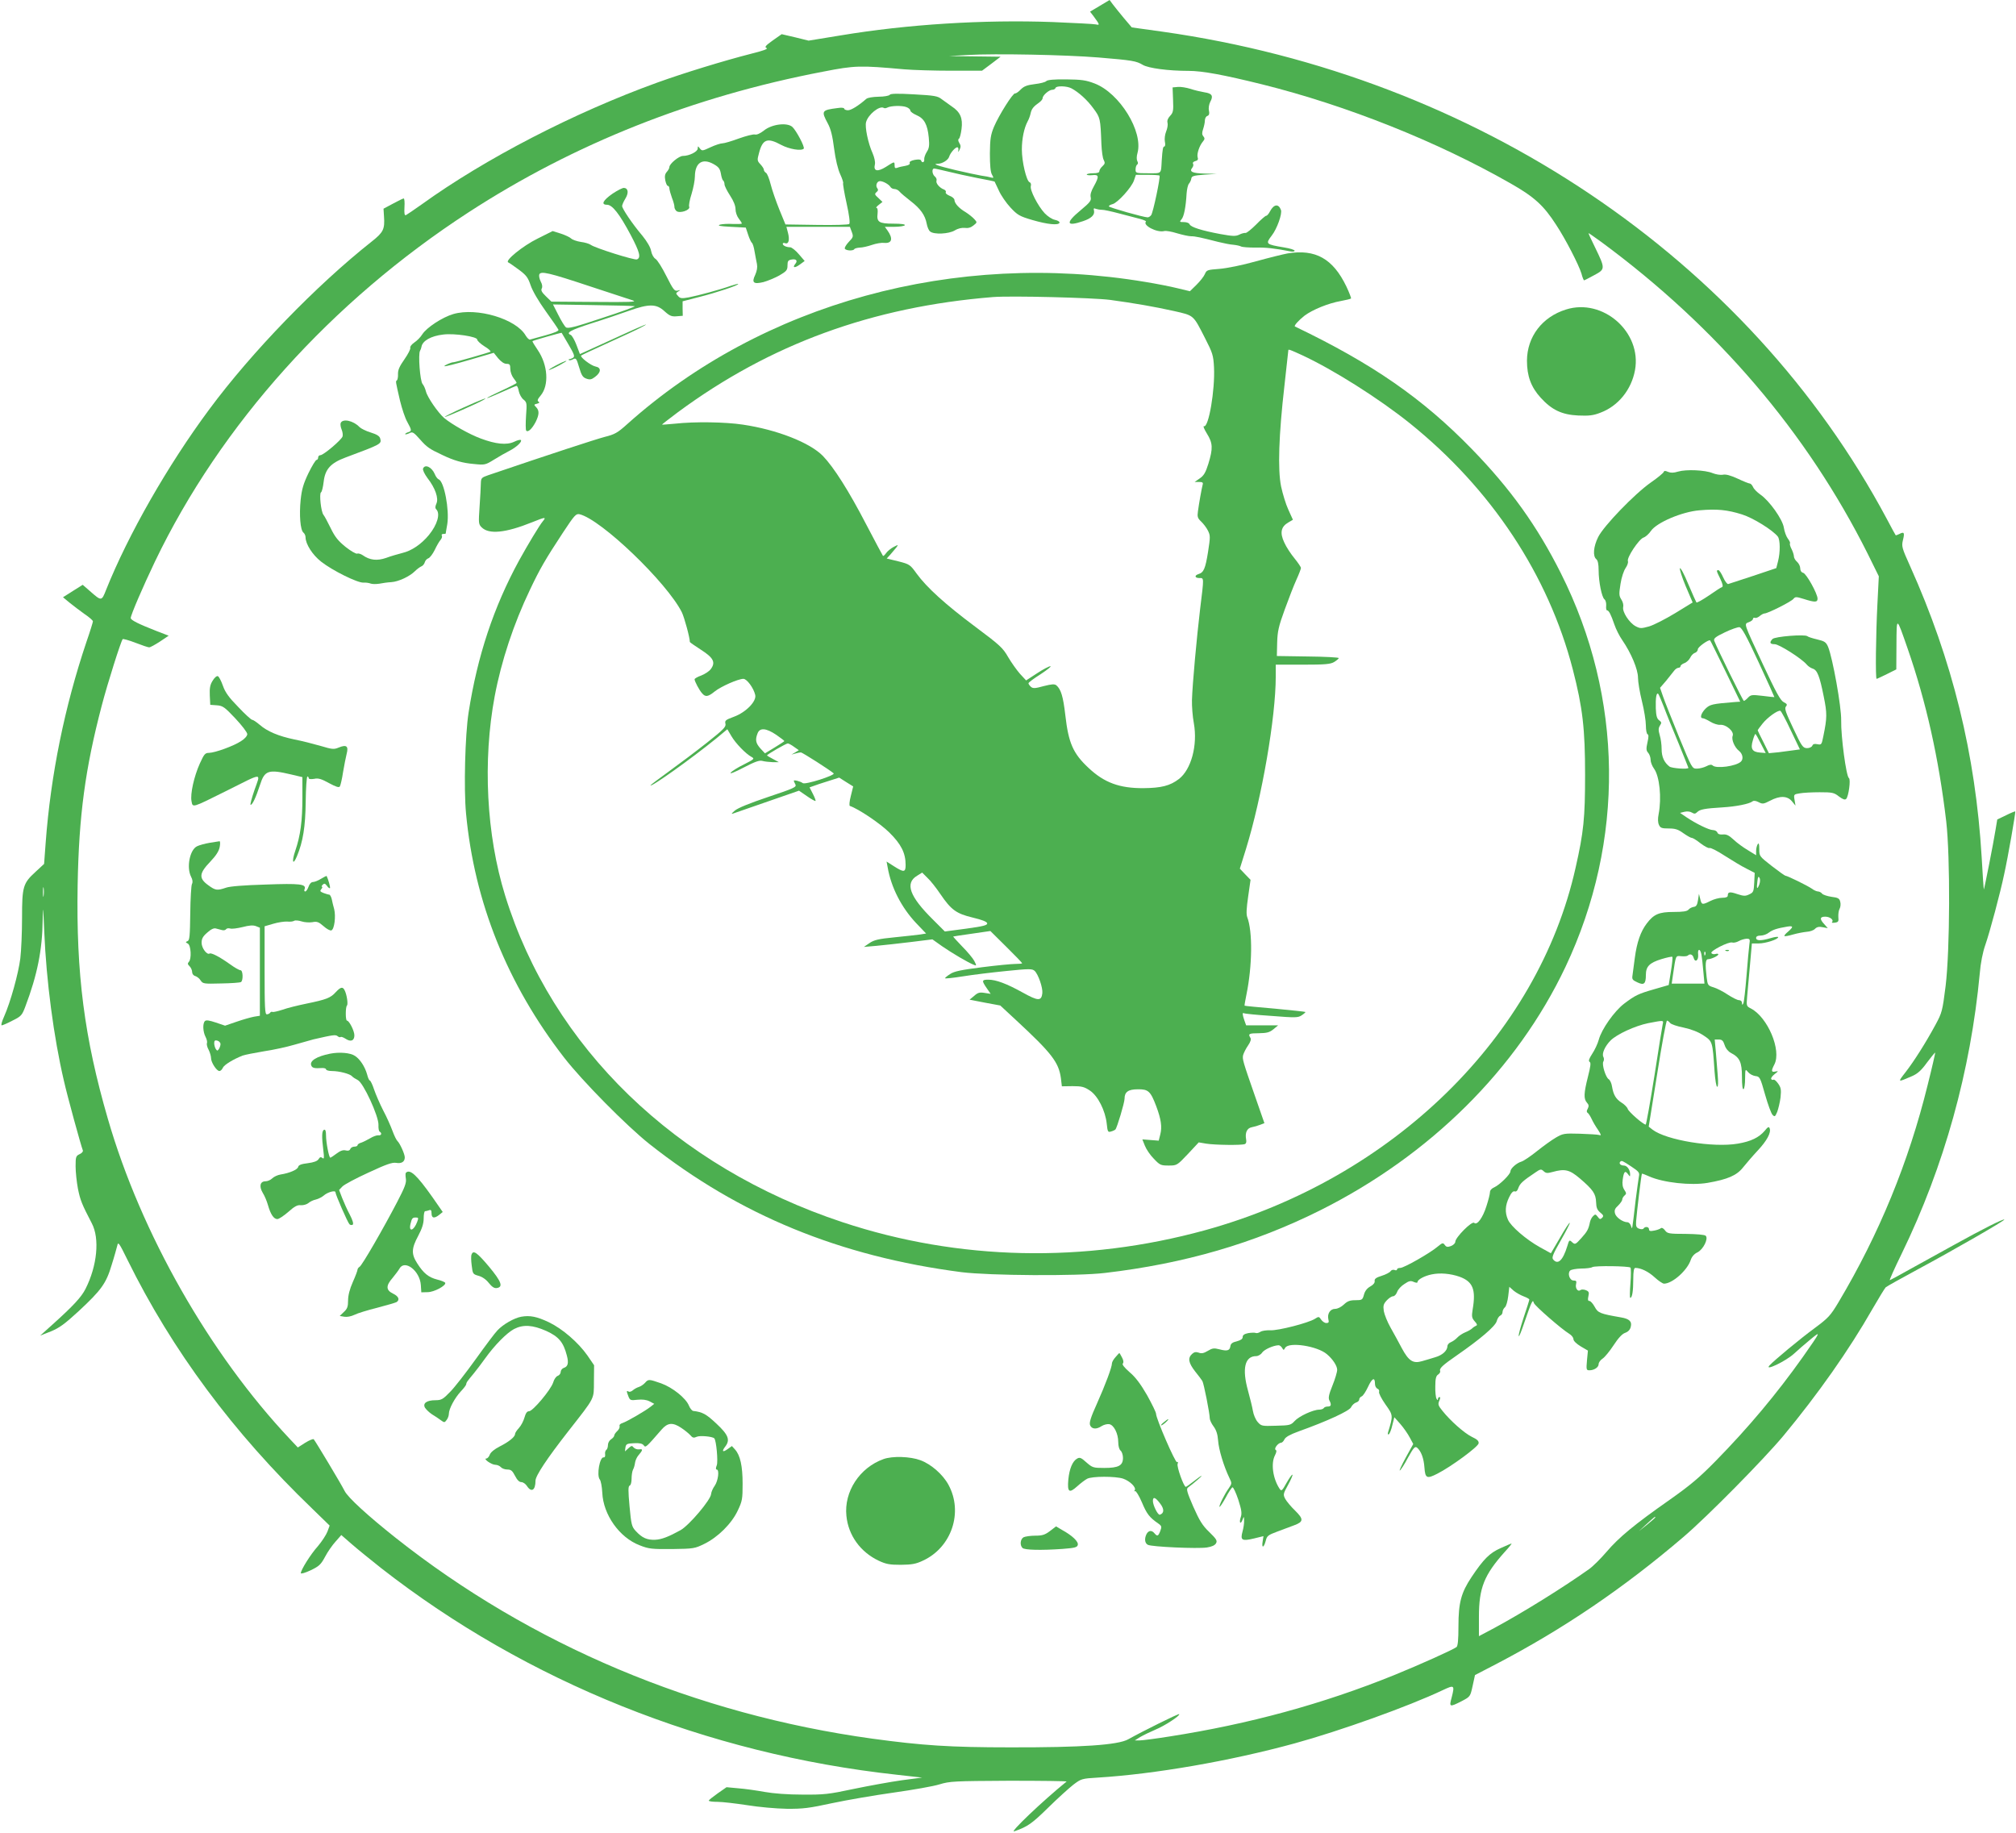 <?xml version="1.0" standalone="no"?>
<!DOCTYPE svg PUBLIC "-//W3C//DTD SVG 20010904//EN"
 "http://www.w3.org/TR/2001/REC-SVG-20010904/DTD/svg10.dtd">
<svg version="1.0" xmlns="http://www.w3.org/2000/svg"
 width="1280pt" height="1164pt" viewBox="0 0 1280 1164"
 preserveAspectRatio="xMidYMid meet">
<g transform="translate(0,1164) scale(0.1,-0.1)"
fill="#4caf50" stroke="none">
<path d="M6983 11603 l-62 -37 23 -30 c39 -53 40 -57 14 -51 -12 3 -135 9
-273 15 -441 16 -922 -14 -1349 -85 l-202 -33 -85 21 -86 20 -57 -40 c-46 -33
-53 -42 -39 -48 12 -5 -20 -17 -97 -36 -176 -45 -430 -123 -596 -183 -529
-191 -1095 -484 -1497 -774 -49 -35 -94 -65 -100 -68 -9 -3 -11 12 -9 51 2 30
0 55 -5 55 -4 0 -35 -15 -68 -33 l-60 -32 3 -48 c6 -82 -4 -102 -76 -159 -353
-279 -764 -703 -1034 -1068 -262 -353 -514 -794 -654 -1144 -29 -74 -29 -74
-104 -8 l-45 39 -62 -39 -63 -40 41 -34 c23 -19 66 -51 95 -72 30 -20 54 -41
54 -47 0 -5 -18 -64 -41 -130 -139 -413 -227 -845 -259 -1275 l-10 -135 -54
-50 c-80 -73 -86 -94 -86 -292 0 -92 -5 -208 -11 -258 -12 -95 -62 -277 -103
-369 -14 -31 -21 -56 -15 -56 5 0 36 13 68 30 55 27 61 34 81 87 77 203 109
363 111 553 2 99 3 88 10 -76 13 -312 60 -670 125 -947 22 -98 107 -407 120
-441 3 -7 -7 -18 -21 -24 -23 -11 -25 -17 -25 -77 0 -36 7 -101 15 -143 15
-73 24 -96 88 -219 51 -97 34 -270 -40 -416 -26 -52 -78 -108 -208 -225 l-80
-72 68 27 c54 22 89 48 176 128 144 134 175 176 210 294 17 53 32 109 36 124
5 25 12 15 65 -93 282 -572 671 -1097 1174 -1580 l109 -106 -14 -38 c-8 -21
-35 -62 -60 -92 -47 -52 -109 -152 -109 -172 0 -6 28 2 62 18 54 26 65 36 92
86 16 31 46 74 67 97 l36 41 69 -60 c38 -33 121 -100 184 -150 925 -722 2066
-1180 3275 -1312 l160 -18 -130 -17 c-71 -10 -209 -35 -305 -55 -159 -34 -189
-37 -325 -36 -94 0 -184 7 -240 17 -50 9 -125 20 -167 23 l-75 7 -56 -39 c-31
-22 -56 -42 -57 -46 0 -5 25 -8 56 -8 30 0 115 -10 187 -21 74 -12 185 -22
252 -23 104 -1 142 4 290 36 94 20 269 50 390 67 121 17 252 40 290 52 66 20
91 21 442 23 205 0 369 -2 365 -5 -153 -124 -368 -329 -332 -316 84 29 112 49
214 149 61 60 134 126 161 147 49 37 53 39 155 45 360 22 840 105 1249 217
288 79 724 235 941 338 74 35 77 33 57 -46 -17 -62 -14 -63 63 -24 55 29 55
29 70 97 l15 69 135 70 c427 223 810 483 1190 808 152 130 508 491 634 642
218 263 415 542 565 805 40 69 77 130 84 137 7 6 98 57 202 113 227 122 557
312 551 317 -6 6 -139 -61 -316 -159 -85 -47 -211 -117 -279 -154 -67 -38
-127 -70 -132 -72 -5 -2 29 74 76 170 269 553 437 1159 495 1778 5 64 19 135
35 180 29 83 96 334 120 450 24 108 74 394 70 398 -1 2 -28 -9 -58 -24 l-56
-27 -11 -66 c-13 -83 -71 -375 -74 -378 -1 -2 -8 91 -14 205 -39 654 -186
1251 -455 1849 -52 115 -54 125 -45 163 12 48 8 56 -22 40 -12 -6 -23 -10 -24
-8 -2 2 -27 48 -56 103 -883 1654 -2605 2812 -4600 3094 l-194 27 -51 60 c-27
33 -59 72 -70 87 l-20 27 -62 -37z m-8 -328 c216 -18 239 -22 281 -47 36 -21
161 -38 291 -38 87 0 222 -25 468 -86 537 -134 1109 -362 1575 -628 150 -85
211 -140 290 -263 59 -89 144 -254 161 -310 6 -24 14 -43 17 -43 2 0 31 15 64
33 71 38 71 41 5 177 -25 50 -43 90 -41 90 2 0 39 -26 82 -57 735 -542 1305
-1209 1691 -1980 l70 -142 -9 -178 c-10 -194 -13 -473 -5 -473 3 0 32 14 65
30 l60 30 1 158 c1 180 -1 181 70 -23 119 -342 199 -702 246 -1100 26 -227 24
-817 -4 -1046 -20 -159 -23 -169 -64 -245 -64 -118 -136 -231 -190 -301 -52
-67 -53 -66 42 -25 34 15 58 36 94 86 27 36 50 64 52 63 1 -2 -20 -95 -48
-206 -121 -491 -308 -946 -566 -1379 -50 -84 -65 -100 -147 -161 -101 -74
-260 -207 -291 -240 -36 -40 104 27 155 74 25 23 72 64 105 91 69 57 67 53
-48 -111 -166 -234 -346 -449 -554 -661 -103 -105 -161 -154 -293 -247 -220
-154 -322 -238 -400 -330 -36 -42 -85 -91 -110 -109 -165 -117 -415 -273 -602
-374 l-98 -52 0 123 c0 183 33 266 165 413 26 28 45 52 42 52 -3 0 -34 -13
-69 -29 -70 -31 -108 -69 -185 -184 -66 -99 -83 -163 -83 -312 0 -86 -4 -125
-12 -132 -22 -17 -233 -112 -398 -179 -450 -182 -918 -310 -1425 -389 -88 -14
-173 -25 -190 -25 l-30 0 35 22 c19 11 62 32 95 46 59 24 160 90 152 99 -5 4
-231 -108 -324 -160 -64 -36 -295 -52 -748 -51 -384 0 -560 12 -875 55 -1124
155 -2169 595 -3030 1277 -175 139 -301 254 -322 296 -23 46 -186 317 -196
328 -4 4 -28 -6 -54 -22 l-47 -30 -50 53 c-510 541 -946 1307 -1156 2033 -150
516 -202 922 -192 1486 8 441 48 738 153 1138 37 142 122 410 133 422 3 3 40
-7 81 -23 41 -16 80 -29 87 -29 8 0 38 17 69 37 l55 37 -73 28 c-118 46 -168
71 -168 84 0 19 77 198 154 359 418 870 1120 1651 1991 2217 671 436 1424 735
2251 893 204 40 234 40 514 15 58 -5 193 -9 300 -9 l195 0 59 44 59 45 -164 2
-164 2 120 7 c175 10 622 1 830 -16z m-6698 -5322 c-2 -16 -4 -5 -4 22 0 28 2
40 4 28 2 -13 2 -35 0 -50z m10233 -3947 c0 -2 -24 -23 -52 -46 l-53 -42 50
46 c49 45 55 50 55 42z"/>
<path d="M6643 11125 c-6 -7 -39 -15 -73 -19 -48 -6 -68 -13 -89 -34 -14 -15
-30 -26 -36 -25 -14 3 -103 -139 -134 -212 -21 -51 -25 -76 -26 -170 0 -74 4
-118 13 -133 12 -22 12 -23 -5 -19 -10 3 -38 9 -63 12 -25 4 -98 20 -163 35
-113 27 -150 40 -114 40 29 0 66 23 73 44 8 27 44 67 55 60 4 -2 6 -12 3 -22
-2 -9 1 -7 8 6 9 19 9 28 -1 44 -8 13 -9 23 -3 27 6 3 13 31 17 62 9 69 -8
108 -63 144 -20 14 -49 35 -64 46 -24 19 -45 23 -175 30 -105 6 -149 5 -154
-3 -4 -6 -36 -12 -70 -12 -38 -1 -70 -6 -79 -14 -49 -43 -96 -72 -116 -72 -13
0 -24 5 -24 10 0 6 -17 8 -42 4 -102 -13 -105 -18 -62 -98 19 -35 30 -80 40
-160 9 -69 24 -131 39 -163 13 -28 21 -54 18 -56 -2 -3 7 -60 22 -127 17 -76
23 -126 17 -132 -5 -5 -93 -8 -207 -6 l-198 3 -39 95 c-21 52 -46 124 -55 160
-9 36 -22 69 -30 73 -7 4 -13 13 -13 19 0 7 -10 22 -22 35 -21 22 -21 27 -9
71 23 89 53 100 141 52 51 -27 127 -40 143 -24 9 9 -47 115 -72 138 -33 30
-131 18 -181 -23 -23 -18 -45 -28 -56 -25 -11 3 -57 -9 -102 -25 -46 -17 -93
-31 -105 -31 -12 0 -46 -11 -76 -25 -51 -24 -54 -24 -67 -8 -13 17 -13 17 -14
0 0 -20 -54 -47 -94 -47 -25 0 -86 -50 -86 -71 0 -7 -7 -20 -16 -30 -12 -13
-15 -28 -10 -54 4 -19 11 -35 16 -35 6 0 10 -8 10 -17 1 -10 8 -36 16 -58 9
-22 16 -48 16 -57 -1 -9 6 -22 13 -28 21 -17 89 6 81 27 -4 8 3 45 15 82 11
36 21 86 21 111 1 87 48 118 119 78 32 -18 40 -29 46 -60 3 -21 10 -41 14 -44
5 -3 9 -14 9 -24 0 -10 16 -42 35 -71 23 -35 35 -66 35 -87 0 -19 9 -45 20
-59 11 -14 20 -28 20 -32 0 -3 -25 -4 -55 -3 -31 2 -68 0 -83 -4 -20 -7 -3
-10 68 -14 l95 -5 15 -45 c8 -25 19 -48 24 -52 5 -3 13 -28 17 -55 5 -26 11
-62 15 -79 4 -21 0 -44 -11 -69 -24 -50 -11 -61 52 -46 26 7 72 26 101 42 46
27 52 34 52 64 0 27 4 33 25 37 30 6 42 -7 24 -28 -20 -25 -2 -27 30 -3 l30
22 -37 43 c-20 24 -45 43 -54 44 -25 0 -48 11 -48 22 0 6 7 7 15 4 22 -8 30
20 18 66 l-10 38 201 0 202 0 12 -32 c11 -30 10 -34 -19 -64 -17 -18 -28 -37
-25 -43 8 -13 53 -15 60 -3 3 5 19 9 35 10 16 0 51 8 77 17 26 9 61 15 77 13
51 -5 59 27 21 80 l-16 22 60 0 c34 0 64 5 67 10 4 6 -23 10 -73 10 -91 0
-107 10 -100 65 2 20 0 35 -7 35 -5 0 1 9 14 19 l24 19 -26 25 c-24 21 -25 26
-12 37 11 9 12 16 5 25 -13 16 -2 45 17 45 20 0 56 -20 66 -36 4 -8 16 -14 26
-14 10 0 25 -7 32 -16 7 -9 39 -36 70 -60 64 -49 93 -91 103 -145 4 -21 13
-43 22 -49 24 -20 117 -16 156 7 21 13 45 18 64 16 20 -3 38 2 54 15 25 20 25
20 6 41 -11 12 -36 32 -55 44 -43 25 -70 56 -71 77 0 9 -14 21 -31 27 -17 7
-28 17 -24 23 3 5 -2 13 -12 17 -27 10 -53 40 -47 56 3 8 -2 20 -11 27 -17 14
-20 50 -4 50 6 0 45 -9 87 -19 43 -11 126 -29 186 -41 61 -11 111 -22 111 -23
1 -1 13 -27 27 -57 13 -30 47 -79 74 -108 44 -47 57 -55 139 -79 96 -28 166
-35 172 -17 2 6 -10 14 -28 18 -18 3 -47 22 -66 42 -43 46 -96 149 -88 173 3
11 0 21 -8 24 -20 8 -49 130 -49 208 0 68 14 136 37 179 8 14 16 37 19 52 6
27 18 42 55 68 11 8 21 20 21 27 0 18 41 53 61 53 10 0 19 5 21 12 5 14 71 13
101 -3 45 -24 100 -73 139 -127 44 -59 45 -64 51 -227 2 -44 8 -90 15 -101 9
-18 8 -24 -8 -39 -11 -10 -20 -24 -20 -32 0 -9 -13 -13 -40 -13 -22 0 -40 -4
-40 -8 0 -4 16 -6 35 -4 43 5 45 -8 10 -71 -17 -30 -24 -53 -20 -69 5 -21 -4
-33 -64 -83 -98 -81 -92 -106 16 -69 53 18 75 40 69 67 -4 14 -1 17 12 11 9
-3 26 -6 37 -6 11 1 61 -10 110 -23 50 -13 110 -29 134 -35 23 -6 40 -14 37
-17 -23 -23 70 -72 116 -60 10 3 46 -3 81 -14 34 -10 74 -19 89 -19 28 0 59
-7 173 -36 33 -8 76 -17 96 -18 20 -2 42 -7 49 -11 7 -4 47 -7 89 -7 67 2 126
-5 224 -24 15 -3 27 -1 27 4 0 6 -30 15 -67 21 -118 20 -119 22 -78 76 33 42
67 138 58 162 -15 41 -45 37 -69 -8 -8 -16 -19 -29 -25 -29 -5 0 -34 -25 -64
-56 -30 -30 -60 -54 -67 -53 -7 1 -25 -3 -40 -11 -23 -11 -42 -10 -120 4 -118
22 -188 44 -195 62 -3 8 -19 14 -36 14 -28 0 -29 1 -15 18 15 17 27 76 32 164
2 26 8 54 15 62 7 8 14 23 15 33 2 15 16 19 82 24 l79 5 -77 2 c-78 2 -99 12
-78 37 6 8 9 19 5 25 -4 7 2 14 14 17 16 4 20 11 15 25 -6 21 11 73 34 100 12
14 12 21 2 33 -9 11 -9 22 -1 46 6 18 11 42 11 54 0 13 7 26 16 29 11 4 14 14
10 33 -4 16 0 40 8 56 21 38 12 54 -37 61 -23 4 -63 13 -89 22 -26 8 -62 14
-80 12 l-33 -3 3 -79 c3 -69 1 -81 -19 -102 -14 -15 -20 -30 -16 -44 3 -12 -1
-36 -9 -55 -8 -20 -11 -47 -8 -64 4 -17 2 -31 -3 -31 -9 0 -12 -15 -17 -90 -5
-87 2 -80 -86 -80 -78 0 -80 1 -80 24 0 14 5 28 10 31 6 4 7 12 1 22 -5 10 -5
30 1 51 38 136 -113 381 -272 442 -55 21 -83 25 -180 26 -79 1 -119 -3 -127
-11z m-888 -165 c14 -5 25 -15 25 -22 0 -7 18 -20 39 -29 49 -21 70 -59 78
-143 5 -51 2 -68 -13 -91 -10 -16 -17 -37 -16 -47 3 -19 -14 -25 -20 -7 -2 7
-17 8 -40 4 -24 -5 -35 -11 -32 -20 3 -8 -7 -14 -28 -18 -18 -3 -41 -8 -50
-12 -14 -5 -18 -2 -18 14 0 27 0 27 -56 -9 -53 -33 -80 -27 -69 17 3 14 -3 43
-15 71 -28 61 -50 167 -41 197 13 48 85 106 112 90 5 -4 15 -2 23 2 22 12 93
14 121 3z m1607 -435 c7 -8 -41 -236 -53 -251 -6 -8 -16 -14 -22 -14 -25 0
-247 63 -247 70 0 4 11 11 24 14 32 8 122 107 136 151 l12 35 72 0 c40 0 75
-2 78 -5z"/>
<path d="M3890 10411 c-62 -43 -76 -71 -36 -71 34 0 79 -58 150 -191 58 -110
67 -145 40 -156 -17 -6 -268 73 -294 93 -8 6 -36 15 -62 18 -26 4 -54 14 -62
22 -8 8 -38 22 -66 31 l-51 16 -94 -47 c-96 -47 -212 -142 -188 -152 7 -3 37
-24 67 -46 47 -35 58 -49 75 -99 12 -36 50 -101 96 -165 42 -58 78 -111 81
-118 3 -7 -28 -20 -83 -35 -49 -13 -92 -25 -98 -27 -5 -2 -17 9 -27 25 -60
106 -310 181 -460 137 -69 -20 -170 -86 -197 -129 -11 -18 -34 -41 -51 -52
-16 -11 -28 -26 -25 -33 3 -7 -14 -40 -37 -73 -31 -44 -42 -68 -41 -94 1 -19
-3 -37 -7 -40 -9 -6 -9 -4 20 -130 12 -49 32 -110 46 -134 29 -53 30 -58 3
-66 -11 -4 -18 -9 -16 -12 3 -2 15 1 27 7 19 10 26 6 66 -39 45 -51 60 -61
143 -100 73 -35 128 -51 201 -57 68 -7 72 -6 127 28 32 20 76 45 98 56 43 22
82 58 72 68 -3 4 -23 -1 -43 -11 -47 -22 -116 -15 -212 21 -73 27 -182 89
-232 130 -39 34 -107 132 -116 170 -4 16 -13 37 -21 46 -16 18 -29 190 -16
211 4 7 8 18 9 25 6 38 60 69 138 78 71 9 216 -13 216 -32 0 -8 21 -27 46 -43
26 -15 42 -31 38 -34 -11 -6 -223 -67 -235 -67 -15 0 -62 -21 -57 -25 3 -3 74
15 159 40 l154 45 28 -35 c19 -22 38 -35 53 -35 20 0 24 -5 24 -32 0 -18 9
-44 20 -58 11 -14 20 -28 20 -31 0 -3 -43 -25 -95 -49 -52 -24 -94 -45 -92
-47 2 -2 43 15 92 37 48 22 91 40 95 40 4 0 11 -15 14 -34 4 -19 17 -43 30
-53 21 -17 22 -23 16 -103 -3 -47 -3 -89 1 -94 11 -13 37 11 60 55 23 47 24
72 3 94 -15 15 -15 17 6 22 15 4 18 8 9 13 -9 6 -6 16 14 39 54 65 46 194 -19
289 -20 29 -35 54 -33 56 5 5 183 55 185 53 0 -1 20 -35 44 -75 35 -60 41 -75
29 -83 -8 -5 -18 -9 -23 -9 -5 0 -7 -3 -4 -6 4 -3 15 -1 26 5 19 10 22 6 39
-51 15 -51 23 -64 46 -72 22 -8 33 -6 55 11 39 29 41 59 3 66 -30 6 -101 61
-91 70 3 3 81 39 173 81 93 42 185 85 205 96 75 39 21 18 -129 -51 -85 -39
-177 -81 -206 -94 l-51 -23 -22 58 c-12 32 -29 61 -37 64 -32 13 -1 30 132 73
77 24 183 60 236 79 130 46 176 46 228 -2 33 -30 46 -35 78 -32 l38 3 -1 46 0
46 104 27 c108 27 255 76 249 83 -2 2 -24 -4 -48 -12 -67 -24 -208 -62 -266
-73 -45 -8 -55 -7 -68 9 -15 16 -15 18 2 29 16 10 16 10 -4 5 -20 -5 -28 5
-72 92 -27 54 -58 104 -70 110 -11 7 -23 28 -27 50 -4 23 -26 60 -55 96 -63
74 -129 172 -129 189 0 7 9 28 20 46 23 37 19 67 -8 69 -9 1 -42 -16 -72 -36z
m-141 -590 c130 -43 252 -83 271 -89 27 -9 -26 -11 -242 -9 l-277 2 -35 34
c-26 25 -33 38 -26 50 5 10 3 26 -7 44 -8 16 -12 36 -9 44 9 24 60 12 325 -76z
m281 -125 c8 -1 -83 -35 -204 -74 -176 -59 -221 -70 -233 -60 -8 6 -30 42 -48
78 l-34 67 252 -4 c139 -2 259 -5 267 -7z"/>
<path d="M8175 10031 c-27 -5 -117 -27 -200 -50 -89 -25 -184 -44 -232 -48
-77 -6 -82 -7 -93 -33 -6 -15 -30 -45 -53 -68 l-42 -41 -79 19 c-44 11 -136
29 -204 40 -1208 202 -2433 -135 -3291 -904 -60 -54 -78 -64 -142 -80 -60 -16
-339 -107 -739 -243 -43 -15 -46 -18 -47 -52 0 -20 -4 -86 -8 -147 -7 -105 -7
-112 13 -132 46 -46 151 -36 320 32 84 34 92 35 69 7 -22 -26 -94 -146 -151
-249 -162 -297 -265 -607 -321 -967 -22 -142 -31 -482 -16 -640 53 -564 262
-1084 623 -1550 114 -147 395 -432 541 -548 570 -451 1210 -714 1982 -814 175
-22 736 -26 910 -5 505 59 948 188 1368 398 698 350 1248 895 1556 1544 379
801 369 1710 -29 2501 -150 299 -320 536 -565 788 -313 322 -631 542 -1123
778 -9 4 25 41 61 69 51 38 151 79 231 93 33 6 61 13 64 16 2 2 -11 37 -30 77
-85 176 -196 238 -373 209z m-1127 -295 c154 -21 276 -42 407 -71 127 -29 120
-23 196 -172 48 -94 53 -108 57 -186 7 -142 -34 -384 -64 -373 -7 3 1 -18 19
-47 38 -61 39 -94 9 -192 -17 -55 -29 -75 -54 -92 l-33 -23 28 0 c22 0 27 -4
23 -17 -6 -23 -23 -116 -30 -169 -5 -35 -2 -44 20 -65 14 -13 34 -39 43 -57
16 -32 16 -40 1 -137 -17 -105 -27 -130 -61 -140 -27 -9 -23 -25 6 -25 30 0
30 8 5 -195 -22 -184 -49 -478 -52 -580 -1 -38 4 -105 12 -147 25 -140 -17
-294 -95 -354 -56 -43 -112 -57 -225 -58 -152 -1 -249 35 -348 128 -99 92
-128 159 -148 335 -14 121 -28 165 -57 190 -12 9 -29 8 -80 -5 -54 -15 -68
-16 -81 -5 -9 8 -16 18 -16 23 0 5 35 31 78 58 42 28 70 50 61 50 -9 0 -47
-20 -85 -45 l-69 -45 -39 42 c-21 24 -55 72 -75 106 -33 58 -52 76 -209 193
-190 142 -307 248 -372 337 -41 57 -45 60 -116 78 l-74 18 23 25 c13 15 30 35
38 45 14 19 13 19 -18 3 -17 -9 -39 -27 -47 -39 -9 -12 -17 -20 -20 -17 -2 2
-50 92 -106 199 -112 216 -206 363 -275 435 -83 85 -292 167 -508 199 -113 17
-305 20 -432 6 -44 -4 -81 -7 -82 -6 -1 1 44 36 100 78 586 433 1234 670 2002
732 114 9 634 -4 743 -18z m1217 -350 c199 -92 490 -276 687 -434 517 -416
879 -963 1034 -1562 63 -244 78 -378 78 -670 0 -273 -9 -363 -60 -588 -239
-1072 -1161 -1974 -2354 -2303 -764 -210 -1564 -193 -2300 51 -1060 351 -1845
1110 -2143 2075 -119 384 -143 854 -66 1265 42 223 120 459 224 676 63 133 98
193 209 362 74 112 83 122 106 117 137 -33 553 -432 649 -622 16 -33 51 -161
51 -189 0 -2 31 -24 70 -49 80 -51 95 -80 63 -123 -10 -14 -38 -32 -61 -41
-23 -8 -42 -19 -42 -24 0 -12 30 -70 48 -89 21 -25 38 -22 80 12 40 32 149 80
182 80 22 0 65 -58 75 -102 10 -40 -59 -111 -136 -139 -52 -19 -58 -24 -53
-44 5 -19 -12 -37 -117 -120 -67 -53 -176 -135 -241 -182 -65 -47 -118 -87
-118 -89 0 -16 258 168 417 297 l71 59 26 -44 c27 -46 91 -112 128 -132 20
-11 17 -14 -48 -47 -39 -19 -77 -43 -85 -53 -8 -10 28 4 81 32 73 38 101 48
120 43 14 -4 43 -7 65 -8 l40 0 -37 20 c-21 11 -38 21 -38 23 0 6 121 76 132
76 5 0 24 -10 40 -22 l30 -21 -23 -14 -24 -14 25 7 c14 4 30 7 35 7 9 0 186
-113 208 -133 13 -12 -181 -74 -196 -62 -14 11 -57 22 -57 15 0 -2 4 -13 10
-23 9 -17 -6 -24 -173 -80 -116 -39 -193 -70 -212 -87 -21 -18 -24 -23 -10
-18 11 4 110 38 219 76 l199 69 51 -35 c27 -19 52 -33 54 -30 2 2 -5 22 -17
45 l-21 41 23 8 c12 5 54 19 93 31 l72 23 44 -28 45 -28 -15 -61 c-9 -34 -11
-61 -6 -63 54 -18 191 -110 250 -168 76 -75 104 -131 104 -207 0 -47 -11 -48
-74 -8 l-47 30 7 -37 c22 -127 87 -254 180 -353 l64 -67 -37 -6 c-21 -3 -94
-11 -163 -18 -103 -10 -131 -17 -160 -37 l-35 -24 81 7 c44 4 142 15 217 24
l137 17 62 -44 c64 -44 167 -105 202 -118 17 -7 17 -5 2 25 -9 17 -44 59 -77
92 -33 34 -58 62 -57 63 2 1 55 9 119 18 l117 17 101 -100 c56 -55 101 -102
101 -105 0 -2 -19 -4 -42 -4 -24 0 -119 -9 -213 -21 -133 -17 -177 -26 -202
-43 -18 -11 -33 -24 -33 -27 0 -3 51 2 113 12 61 10 185 25 275 34 148 15 165
15 181 1 23 -21 53 -108 49 -142 -6 -51 -27 -50 -124 4 -103 57 -170 82 -219
82 -42 0 -43 -6 -10 -54 l25 -36 -39 6 c-31 5 -43 2 -66 -19 l-29 -24 98 -19
97 -18 97 -90 c230 -213 274 -270 288 -372 l6 -51 68 1 c58 0 74 -4 110 -28
51 -34 98 -127 107 -211 5 -51 8 -55 27 -49 12 3 24 9 28 13 10 10 58 170 58
195 0 43 23 60 84 60 67 1 81 -12 117 -107 31 -82 38 -132 26 -179 l-10 -40
-52 4 -52 4 16 -40 c9 -23 34 -60 57 -83 38 -40 44 -43 93 -43 53 0 54 0 123
73 l69 74 47 -8 c55 -9 224 -11 245 -3 9 3 12 14 9 29 -8 43 5 72 35 78 16 3
40 10 55 16 l26 10 -55 158 c-83 238 -86 248 -80 275 4 13 17 40 31 60 16 23
21 40 15 49 -16 25 -9 29 54 29 51 1 67 5 92 25 l30 25 -102 0 -101 0 -11 31
c-13 37 -14 52 -3 46 4 -3 82 -11 174 -17 154 -12 169 -12 193 4 15 10 25 19
23 21 -2 2 -89 11 -193 21 -105 9 -191 17 -193 19 -1 1 4 33 12 71 37 180 40
400 5 491 -7 19 -5 56 6 132 l15 105 -34 35 -34 36 39 125 c101 327 189 835
189 1095 l0 75 171 0 c144 0 176 3 200 17 16 10 29 21 29 25 0 4 -88 9 -197
10 l-196 3 2 85 c2 71 9 103 48 210 25 69 58 154 74 189 16 35 29 69 29 75 0
6 -19 34 -41 61 -23 28 -53 73 -65 101 -29 61 -21 100 26 127 l29 17 -29 64
c-16 34 -36 101 -46 147 -22 108 -15 325 21 639 14 123 25 226 25 227 0 7 15
1 85 -31z m-3337 -2411 c28 -20 52 -37 52 -40 0 -2 -28 -20 -62 -41 l-61 -37
-29 31 c-30 34 -34 55 -18 96 14 37 54 34 118 -9z m1043 -1012 c68 -100 101
-124 206 -149 59 -14 89 -26 91 -36 2 -12 -23 -19 -133 -34 l-136 -18 -75 75
c-149 147 -180 232 -101 279 l32 20 33 -33 c19 -17 56 -64 83 -104z"/>
<path d="M9943 9675 c-151 -47 -247 -172 -248 -325 0 -98 26 -168 87 -235 71
-78 135 -108 238 -113 69 -3 96 0 142 18 112 42 196 145 219 270 44 241 -203
459 -438 385z"/>
<path d="M3530 9320 c-30 -16 -50 -29 -45 -29 6 0 35 13 65 29 30 16 51 29 45
29 -5 0 -35 -13 -65 -29z"/>
<path d="M2942 9052 c-67 -30 -120 -57 -118 -59 4 -4 208 86 244 107 43 24
-14 3 -126 -48z"/>
<path d="M2163 8954 c-3 -8 0 -27 6 -41 6 -14 9 -34 6 -44 -7 -22 -121 -119
-141 -119 -8 0 -14 -7 -14 -15 0 -8 -5 -15 -10 -15 -6 0 -29 -38 -52 -85 -32
-67 -42 -102 -49 -168 -10 -97 -2 -192 17 -208 8 -6 14 -20 14 -30 0 -43 44
-112 99 -155 71 -56 232 -136 269 -133 15 1 35 -2 45 -6 10 -4 35 -4 55 -1 20
4 55 9 77 10 45 3 116 36 150 70 13 13 31 26 40 30 9 3 19 15 22 26 3 11 13
22 22 25 10 3 28 27 41 53 12 26 29 55 37 64 8 9 12 22 8 27 -3 6 1 11 9 11 9
0 16 1 16 3 0 1 4 28 10 60 14 90 -20 270 -54 283 -8 3 -20 19 -26 35 -19 44
-62 64 -74 34 -3 -9 9 -34 28 -60 50 -64 72 -129 57 -162 -8 -18 -9 -29 -1
-37 27 -27 7 -97 -47 -163 -48 -58 -109 -100 -169 -114 -27 -7 -73 -20 -102
-31 -58 -20 -104 -15 -149 17 -12 8 -27 13 -35 10 -7 -3 -40 16 -73 42 -47 38
-68 63 -95 119 -19 39 -40 78 -46 85 -16 19 -28 135 -16 143 6 3 13 34 17 67
9 80 44 119 138 154 230 86 230 86 221 121 -4 15 -21 26 -60 38 -30 9 -62 25
-72 35 -39 41 -107 55 -119 25z"/>
<path d="M10655 8646 c-29 -9 -47 -9 -64 -2 -18 8 -25 8 -28 -1 -3 -7 -39 -37
-81 -66 -103 -72 -300 -276 -335 -347 -30 -60 -35 -121 -12 -140 10 -8 15 -31
15 -70 0 -73 20 -172 37 -185 8 -6 12 -24 11 -40 -2 -17 1 -30 5 -30 12 0 25
-26 47 -90 10 -30 33 -75 50 -99 57 -83 100 -186 100 -239 0 -26 11 -93 25
-149 14 -56 25 -125 25 -154 0 -29 5 -54 11 -56 7 -2 7 -18 -1 -52 -9 -40 -8
-52 5 -66 8 -9 15 -29 15 -44 0 -15 10 -40 21 -55 36 -49 50 -186 30 -290 -6
-29 -5 -53 2 -68 9 -20 18 -23 62 -23 42 0 60 -6 93 -30 23 -16 47 -30 54 -30
7 0 32 -16 56 -35 24 -18 49 -32 56 -29 8 3 52 -20 98 -50 47 -30 108 -67 137
-81 l52 -27 -3 -61 c-3 -57 -5 -63 -31 -75 -24 -12 -35 -12 -75 1 -49 17 -62
15 -62 -9 0 -9 -11 -14 -35 -14 -20 0 -53 -9 -75 -20 -52 -26 -56 -26 -65 13
l-8 32 -6 -40 c-5 -31 -11 -41 -28 -43 -12 -2 -27 -10 -33 -18 -9 -10 -35 -14
-94 -14 -92 0 -126 -14 -171 -74 -38 -50 -62 -118 -75 -216 -6 -47 -13 -97
-15 -113 -4 -24 0 -30 31 -44 42 -20 54 -10 54 47 0 54 23 77 97 100 36 11 68
18 71 15 3 -2 -1 -44 -9 -92 l-14 -87 -90 -26 c-104 -30 -121 -38 -194 -93
-62 -48 -142 -161 -160 -228 -7 -26 -26 -66 -42 -90 -20 -31 -25 -45 -16 -51
9 -5 6 -28 -11 -95 -26 -103 -28 -140 -6 -164 12 -13 13 -22 5 -38 -8 -13 -8
-22 -1 -26 6 -4 17 -21 25 -38 8 -18 26 -49 41 -70 21 -33 23 -38 7 -33 -10 3
-65 6 -123 8 -99 3 -108 1 -152 -25 -26 -15 -80 -54 -120 -86 -40 -32 -84 -62
-98 -66 -31 -9 -70 -44 -70 -62 0 -19 -69 -86 -102 -101 -17 -7 -28 -19 -28
-32 0 -11 -10 -50 -22 -87 -23 -74 -60 -125 -78 -107 -14 14 -120 -93 -120
-120 0 -9 -12 -21 -27 -27 -22 -8 -30 -7 -40 7 -11 15 -15 14 -44 -10 -49 -42
-215 -136 -238 -136 -12 0 -21 -4 -21 -10 0 -5 -7 -7 -16 -3 -9 3 -20 0 -25
-8 -4 -7 -30 -21 -56 -29 -36 -11 -47 -20 -45 -33 2 -11 -8 -24 -28 -35 -20
-11 -34 -29 -40 -52 -9 -33 -12 -35 -54 -35 -35 0 -51 -6 -73 -27 -17 -16 -40
-28 -56 -28 -31 0 -51 -31 -43 -66 5 -19 2 -24 -13 -24 -10 0 -25 10 -33 22
-13 20 -16 20 -39 5 -40 -26 -234 -76 -284 -73 -25 1 -53 -3 -63 -10 -9 -6
-22 -10 -29 -7 -7 3 -29 2 -48 -1 -24 -5 -35 -12 -35 -25 0 -12 -12 -20 -37
-27 -28 -6 -39 -15 -41 -31 -4 -28 -20 -33 -69 -20 -35 9 -45 8 -75 -10 -25
-15 -40 -18 -57 -11 -18 6 -29 4 -42 -8 -29 -26 -23 -57 19 -111 21 -26 42
-54 46 -61 9 -14 47 -206 47 -237 0 -10 11 -34 24 -51 17 -23 26 -49 29 -90 4
-58 36 -163 71 -236 17 -35 17 -37 -2 -65 -29 -40 -65 -114 -60 -120 3 -2 20
24 39 58 18 35 38 64 43 66 6 1 22 -34 37 -78 21 -66 24 -87 16 -111 -12 -35
-2 -51 11 -17 9 23 10 23 10 -6 1 -16 -4 -47 -10 -69 -15 -55 -4 -62 72 -44
l61 15 -5 -33 c-8 -45 7 -43 19 2 8 33 15 38 74 60 36 13 84 31 107 40 60 22
61 39 6 93 -27 26 -55 60 -63 75 -14 27 -13 32 18 88 18 33 31 63 28 65 -3 3
-19 -20 -37 -51 -28 -51 -33 -55 -44 -39 -43 64 -57 161 -30 213 10 20 12 31
4 35 -12 8 17 45 35 45 6 0 16 10 21 21 7 15 35 31 90 51 182 65 322 130 333
153 6 13 20 26 31 30 12 3 21 12 21 20 0 7 7 16 15 19 9 3 27 31 41 61 26 56
44 64 44 19 0 -14 7 -27 16 -31 8 -3 13 -12 10 -20 -3 -8 15 -43 40 -79 50
-70 50 -70 17 -178 -3 -11 -1 -16 5 -12 5 3 16 29 22 57 l13 51 38 -43 c21
-24 48 -63 60 -86 l22 -41 -48 -87 c-26 -48 -43 -85 -37 -81 6 3 30 40 52 82
35 63 44 73 57 63 26 -22 43 -68 47 -126 5 -69 15 -74 83 -39 85 43 258 170
261 192 2 15 -8 25 -44 42 -48 24 -135 101 -186 165 -27 33 -29 42 -20 63 7
15 8 24 2 24 -6 0 -10 -6 -10 -12 0 -9 -3 -9 -9 1 -5 8 -9 44 -8 79 0 49 5 67
18 75 9 6 15 16 13 22 -7 17 15 37 106 100 147 102 244 184 253 217 4 16 14
31 22 35 8 3 15 13 15 23 0 10 7 23 15 30 8 6 17 38 21 71 l7 59 28 -25 c16
-13 45 -29 64 -36 19 -7 35 -16 35 -20 0 -4 -16 -55 -36 -114 -19 -58 -34
-111 -31 -118 2 -6 18 34 36 88 19 55 38 109 44 120 9 18 11 18 16 2 7 -19
176 -166 224 -195 15 -9 27 -24 27 -34 0 -11 18 -29 46 -46 l46 -27 -6 -63
c-5 -57 -4 -62 15 -62 31 0 59 19 59 39 0 10 11 26 25 35 14 9 45 47 70 85 30
46 55 73 74 79 19 7 31 20 35 38 9 34 -9 51 -63 60 -132 23 -145 28 -166 67
-11 20 -26 37 -33 37 -10 0 -12 8 -7 30 6 25 3 31 -17 39 -13 5 -28 5 -34 0
-16 -13 -34 13 -27 39 4 18 1 22 -16 22 -25 0 -40 45 -22 63 7 7 38 12 70 13
32 0 64 4 71 9 16 10 232 7 242 -3 4 -4 4 -49 0 -100 -4 -50 -5 -92 -1 -92 12
0 19 43 19 118 0 51 4 72 13 72 35 0 83 -23 123 -60 24 -22 51 -40 59 -40 53
0 148 84 170 151 7 21 23 39 43 48 37 19 70 87 52 105 -7 7 -57 11 -127 12
-107 0 -117 2 -132 23 -10 13 -20 18 -26 13 -6 -5 -25 -12 -42 -15 -25 -5 -33
-3 -33 8 0 17 -25 20 -35 5 -3 -5 -15 -6 -28 -1 -18 7 -21 15 -19 47 4 54 33
298 37 302 1 2 22 -6 46 -17 90 -40 266 -59 371 -41 127 22 185 47 225 98 21
26 62 74 93 107 59 63 86 114 76 141 -5 13 -11 10 -32 -16 -36 -42 -87 -67
-170 -81 -156 -27 -455 22 -542 89 l-24 19 54 336 c29 185 57 337 62 337 5 0
14 -7 20 -15 6 -8 44 -21 85 -29 50 -11 92 -27 127 -50 58 -39 57 -37 70 -228
4 -54 11 -98 17 -98 6 0 7 28 3 75 -3 41 -9 109 -12 150 l-7 75 26 0 c20 0 28
-7 37 -35 7 -22 23 -41 40 -50 56 -29 70 -59 70 -152 0 -54 4 -82 10 -78 6 3
10 34 10 68 1 61 1 62 19 40 10 -12 31 -23 47 -25 27 -3 30 -8 61 -118 18 -63
39 -121 48 -129 13 -13 16 -11 29 20 7 19 17 60 21 91 5 50 3 62 -15 88 -12
17 -25 28 -30 25 -5 -3 -11 -1 -14 4 -4 5 6 19 21 31 26 20 26 21 6 17 -27 -6
-29 3 -7 45 46 90 -42 299 -149 355 -29 15 -29 16 -24 76 3 34 11 124 18 200
l12 137 43 0 c44 0 124 26 124 40 0 4 -21 2 -47 -6 -61 -18 -93 -18 -93 1 0
10 10 15 29 15 15 0 39 8 52 19 24 18 52 27 117 38 39 6 40 -1 5 -32 -16 -13
-26 -25 -23 -28 3 -3 28 2 55 10 28 8 66 15 86 17 20 1 44 9 53 19 12 12 26
15 49 10 l32 -6 -22 25 c-31 33 -29 48 6 48 30 0 56 -21 43 -34 -4 -5 4 -6 18
-4 22 3 25 8 22 36 -1 18 2 42 8 52 6 11 8 31 4 45 -5 21 -14 26 -55 31 -27 4
-54 13 -60 20 -6 8 -18 14 -26 14 -8 0 -27 8 -41 19 -28 19 -154 81 -166 81
-4 0 -43 28 -87 62 -78 61 -79 62 -79 107 0 33 -3 42 -10 31 -5 -8 -10 -27
-10 -42 l0 -28 -52 32 c-29 17 -70 47 -91 67 -29 27 -45 35 -67 33 -20 -2 -32
2 -36 12 -3 9 -16 16 -29 16 -24 0 -108 41 -170 83 l-38 26 28 7 c17 4 36 2
47 -5 15 -9 22 -9 34 3 17 17 46 23 161 30 85 5 170 22 190 38 7 6 22 4 39 -5
25 -13 31 -12 72 9 62 33 110 32 139 -3 l23 -28 -6 36 c-6 35 -5 36 33 42 21
4 78 7 126 7 80 0 92 -2 123 -27 26 -19 38 -23 46 -15 15 15 30 125 17 132
-17 11 -51 264 -49 366 2 85 -54 396 -83 467 -13 30 -22 36 -68 47 -30 7 -59
16 -64 21 -17 13 -205 -2 -221 -18 -21 -22 -17 -33 14 -33 28 0 171 -91 203
-129 8 -10 25 -22 38 -26 29 -9 44 -46 70 -176 22 -108 22 -135 -2 -252 -11
-55 -12 -57 -38 -52 -19 4 -28 1 -32 -9 -4 -9 -18 -16 -34 -16 -26 1 -33 10
-87 125 -48 101 -57 127 -47 139 10 12 8 17 -14 28 -21 11 -49 63 -130 236
-127 273 -123 259 -91 272 14 5 26 14 26 21 0 6 6 9 13 6 6 -2 20 3 30 12 11
9 24 16 30 16 21 0 172 76 184 93 12 14 17 14 66 -1 69 -22 87 -22 87 2 0 32
-71 159 -91 164 -12 3 -19 14 -19 29 0 13 -9 31 -20 41 -11 9 -20 25 -20 34 0
10 -7 31 -15 47 -8 15 -13 32 -10 36 3 4 -4 18 -14 31 -10 13 -21 44 -25 69
-8 53 -92 171 -149 210 -20 14 -41 35 -46 47 -6 13 -15 23 -21 23 -6 0 -41 14
-77 31 -46 21 -75 29 -94 25 -16 -3 -45 2 -65 10 -48 20 -168 25 -219 10z
m405 -272 c71 -22 196 -100 228 -141 15 -21 16 -99 1 -157 l-11 -43 -146 -49
c-81 -27 -152 -50 -159 -52 -6 -2 -21 17 -32 42 -11 25 -25 46 -30 46 -15 0
-14 -3 12 -56 15 -32 18 -48 11 -51 -7 -2 -44 -26 -84 -54 -40 -27 -75 -47
-79 -44 -3 4 -26 56 -52 117 -25 61 -49 106 -53 100 -3 -5 13 -57 37 -114 l44
-103 -111 -68 c-61 -37 -135 -75 -165 -84 -51 -14 -57 -14 -86 1 -41 22 -86
92 -79 122 3 13 -2 33 -12 48 -15 24 -15 35 -5 99 6 41 21 84 32 100 11 16 18
35 15 44 -9 22 70 140 99 150 13 4 34 23 47 42 36 53 197 122 308 131 111 10
178 3 270 -26z m106 -939 c56 -121 101 -221 100 -221 0 -1 -34 3 -75 8 -68 8
-75 7 -93 -12 -10 -11 -22 -20 -26 -20 -6 1 -170 334 -188 382 -5 14 8 25 67
53 41 20 83 34 93 33 15 -2 45 -57 122 -223z m-211 -56 l94 -194 -32 -2 c-147
-12 -160 -15 -189 -43 -28 -29 -37 -60 -17 -60 7 0 28 -10 48 -22 19 -12 47
-21 62 -20 38 4 91 -42 80 -70 -9 -24 13 -74 40 -95 23 -18 30 -51 13 -68 -30
-30 -158 -47 -180 -25 -7 7 -20 6 -40 -5 -16 -8 -43 -15 -60 -15 -31 0 -31 1
-114 202 -45 111 -91 226 -101 256 l-19 55 38 44 c20 25 43 54 51 64 7 10 20
19 27 19 8 0 14 5 14 10 0 6 11 15 25 20 14 5 30 21 37 35 6 13 19 27 30 30
10 4 18 14 18 23 0 14 68 63 78 56 2 -1 45 -89 97 -195z m-390 -229 c15 -41
57 -144 92 -228 34 -84 63 -155 63 -157 0 -11 -106 -3 -120 8 -34 26 -50 62
-50 111 0 27 -5 66 -12 88 -9 32 -9 44 1 61 12 18 11 22 -5 34 -14 10 -19 29
-21 76 -2 66 4 104 16 91 4 -5 20 -43 36 -84z m805 -147 l58 -121 -37 -5 c-20
-3 -64 -9 -98 -13 l-62 -6 -35 71 c-20 39 -36 72 -36 74 0 3 14 22 31 43 31
39 96 86 113 81 5 -2 35 -57 66 -124z m-190 -84 l31 -60 -37 3 c-49 4 -61 24
-45 77 6 23 14 41 16 41 3 0 18 -27 35 -61z m-10 -895 c-14 -35 -18 -28 -12
20 3 29 7 35 13 23 6 -9 5 -26 -1 -43z m-63 -381 c-3 -21 -11 -110 -18 -198
-7 -88 -16 -167 -20 -175 -7 -13 -8 -12 -9 3 0 10 -8 17 -19 17 -10 0 -42 16
-71 35 -28 19 -69 40 -89 46 -37 11 -39 14 -45 63 -10 84 -8 116 9 116 19 0
65 21 65 31 0 4 -8 5 -19 2 -10 -3 -22 0 -25 6 -9 13 110 74 132 67 9 -3 28 1
42 9 14 8 36 14 49 15 22 0 23 -3 18 -37z m-304 -65 c3 -18 9 -67 12 -108 l7
-75 -104 0 -104 0 8 55 c19 129 16 122 53 119 19 -2 37 0 41 4 14 14 32 7 37
-14 9 -33 32 -17 29 19 -5 42 14 41 21 0z m24 0 c-3 -8 -6 -5 -6 6 -1 11 2 17
5 13 3 -3 4 -12 1 -19z m-270 -440 c-3 -13 -27 -161 -53 -330 -27 -170 -52
-308 -55 -308 -16 0 -108 81 -114 99 -3 11 -21 29 -39 40 -36 23 -52 49 -61
103 -3 21 -13 41 -21 46 -19 11 -45 95 -34 112 5 8 5 21 0 30 -11 20 10 68 46
104 40 40 156 93 239 110 99 19 98 19 92 -6z m-200 -904 c48 -32 54 -39 49
-62 -3 -15 -12 -83 -21 -152 -24 -206 -21 -188 -30 -162 -4 12 -14 22 -22 22
-29 0 -73 31 -79 56 -5 20 -1 31 20 50 14 14 26 31 26 38 0 8 7 19 15 26 12
10 12 15 -2 36 -11 17 -14 37 -10 65 7 51 15 59 33 35 13 -18 14 -18 14 -2 0
29 -19 56 -40 56 -20 0 -33 13 -23 24 10 9 12 8 70 -30z m-500 -35 c79 22 108
15 174 -41 84 -72 101 -97 103 -151 1 -35 7 -49 26 -65 21 -17 23 -23 12 -34
-11 -11 -16 -10 -28 7 -13 17 -16 17 -29 4 -9 -8 -17 -25 -20 -38 -9 -45 -17
-60 -55 -102 -37 -41 -40 -42 -58 -26 -18 17 -19 15 -31 -25 -28 -91 -60 -121
-90 -84 -10 12 0 35 49 121 34 59 59 109 57 111 -3 3 -31 -39 -62 -94 l-58
-99 -69 38 c-87 48 -187 134 -204 176 -20 46 -17 90 7 140 14 30 26 42 36 39
9 -4 18 4 24 23 10 27 28 44 106 96 33 23 38 24 54 9 14 -13 24 -14 56 -5z
m-590 -665 c85 -31 105 -81 83 -209 -7 -44 -5 -53 13 -74 16 -17 18 -25 9 -28
-7 -3 -18 -10 -25 -17 -6 -6 -26 -18 -44 -25 -17 -7 -40 -22 -50 -33 -10 -11
-28 -24 -40 -29 -13 -5 -23 -16 -23 -26 -1 -29 -32 -57 -77 -70 -24 -7 -61
-19 -84 -25 -57 -17 -85 1 -129 83 -19 36 -51 95 -71 130 -20 35 -39 83 -43
105 -5 35 -2 45 19 68 13 14 31 26 40 26 9 0 20 12 26 28 5 15 26 38 46 50 29
20 40 22 59 13 15 -6 24 -7 24 -1 0 16 45 40 91 49 53 11 119 5 176 -15z
m-1127 -451 c10 -17 10 -17 20 0 24 39 205 11 265 -41 37 -31 65 -74 65 -99 0
-14 -13 -58 -30 -100 -23 -56 -27 -79 -20 -93 15 -28 12 -40 -9 -40 -11 0 -23
-4 -26 -10 -3 -5 -17 -10 -29 -10 -39 0 -129 -42 -156 -72 -24 -26 -30 -28
-118 -30 -91 -3 -94 -2 -117 24 -13 15 -26 46 -30 70 -4 24 -18 81 -31 128
-39 140 -21 220 52 220 12 0 30 10 38 23 14 19 68 44 103 46 7 1 17 -7 23 -16z"/>
<path d="M10958 5603 c7 -3 16 -2 19 1 4 3 -2 6 -13 5 -11 0 -14 -3 -6 -6z"/>
<path d="M1350 7318 c-16 -25 -20 -47 -18 -93 l3 -60 42 -3 c38 -3 49 -11 117
-83 42 -45 76 -89 76 -100 0 -11 -16 -30 -39 -44 -46 -31 -165 -74 -204 -75
-25 0 -31 -8 -58 -67 -37 -82 -62 -194 -53 -240 8 -42 1 -44 218 64 242 121
221 120 182 8 -18 -52 -29 -95 -25 -95 12 0 33 45 60 127 29 92 53 100 197 66
l72 -17 0 -128 c0 -150 -12 -242 -45 -339 -24 -69 -16 -98 10 -36 39 93 54
187 56 347 1 88 6 160 11 160 4 0 8 -5 8 -10 0 -7 13 -8 34 -5 27 6 46 0 95
-27 45 -24 63 -30 69 -21 4 7 14 48 20 90 7 43 18 96 23 117 13 49 -1 60 -50
40 -31 -13 -41 -12 -115 10 -45 13 -119 32 -166 41 -101 21 -173 51 -222 94
-20 17 -41 31 -47 31 -6 0 -46 36 -88 81 -60 61 -83 93 -98 136 -11 31 -25 58
-32 60 -7 3 -22 -10 -33 -29z"/>
<path d="M1331 6289 c-30 -5 -66 -15 -80 -22 -46 -22 -68 -134 -38 -193 10
-19 12 -35 6 -46 -5 -8 -10 -93 -11 -187 -2 -143 -4 -171 -17 -176 -14 -6 -14
-8 2 -16 20 -12 24 -98 6 -116 -9 -9 -8 -16 5 -28 9 -9 16 -26 16 -37 0 -11 8
-22 20 -25 10 -3 26 -15 34 -28 14 -21 20 -22 130 -19 63 1 120 5 126 9 15 9
13 75 -3 75 -8 0 -38 17 -68 39 -66 47 -117 73 -128 67 -17 -11 -51 35 -51 68
0 26 8 41 36 65 23 21 42 30 55 26 10 -3 28 -7 38 -10 11 -3 22 -1 26 5 4 6
15 8 26 5 10 -4 46 1 79 9 42 11 67 13 85 6 l25 -10 0 -279 0 -280 -37 -6
c-21 -4 -71 -18 -111 -32 l-73 -25 -59 20 c-42 14 -61 17 -69 9 -15 -15 -13
-67 4 -100 8 -15 12 -33 9 -40 -3 -8 2 -27 11 -43 8 -16 15 -40 15 -52 0 -28
36 -82 53 -82 7 0 17 9 22 21 9 19 65 53 125 77 14 5 74 17 134 27 61 9 148
28 195 42 48 14 102 29 121 34 126 29 141 31 154 20 7 -6 15 -8 19 -5 3 3 17
-2 31 -11 33 -22 56 -13 56 22 0 28 -33 93 -47 93 -10 0 -10 87 0 96 8 9 -1
70 -15 97 -12 24 -25 21 -56 -12 -33 -37 -60 -47 -186 -73 -54 -11 -123 -28
-153 -39 -31 -10 -59 -16 -63 -14 -5 3 -11 1 -15 -5 -3 -5 -13 -10 -21 -10
-12 0 -14 43 -14 280 l0 279 55 16 c30 9 70 15 88 14 18 -2 38 0 45 5 7 4 28
2 47 -4 18 -6 49 -8 68 -5 29 6 40 2 71 -25 20 -18 42 -30 50 -27 19 7 29 88
18 134 -6 21 -13 50 -16 66 -4 15 -11 27 -16 27 -5 0 -21 5 -35 10 -23 9 -25
13 -15 25 7 8 9 15 4 15 -4 0 -2 6 5 13 10 10 15 8 27 -7 7 -11 16 -17 19 -15
4 4 -11 57 -21 77 -1 2 -17 -6 -35 -17 -19 -12 -42 -21 -52 -21 -11 0 -22 -12
-28 -30 -6 -16 -15 -30 -21 -30 -6 0 -8 7 -4 15 12 32 -29 37 -247 29 -135 -4
-227 -11 -252 -20 -56 -19 -67 -18 -113 16 -61 44 -58 75 12 148 38 40 56 68
61 95 4 20 3 36 -1 36 -5 -1 -33 -5 -63 -10z m69 -1278 c0 -9 -5 -23 -10 -31
-9 -13 -11 -13 -20 0 -5 8 -10 25 -10 37 0 16 5 20 20 16 11 -3 20 -13 20 -22z"/>
<path d="M2095 4950 c-84 -17 -130 -45 -119 -74 6 -17 21 -20 67 -17 15 1 27
-3 27 -8 0 -6 17 -11 38 -11 46 0 114 -18 127 -33 6 -7 22 -17 36 -24 35 -15
134 -230 132 -285 -1 -21 2 -40 8 -43 16 -10 10 -26 -9 -23 -9 1 -33 -7 -52
-19 -19 -11 -45 -24 -57 -28 -13 -3 -23 -11 -23 -16 0 -5 -9 -9 -20 -9 -11 0
-23 -7 -26 -15 -4 -10 -14 -13 -29 -9 -17 4 -34 -2 -58 -20 -19 -14 -36 -26
-40 -26 -8 0 -27 96 -27 141 0 28 -4 39 -12 36 -15 -4 -16 -44 -5 -131 6 -48
5 -57 -6 -48 -10 8 -16 6 -24 -7 -8 -13 -30 -21 -68 -26 -41 -5 -59 -11 -62
-24 -4 -17 -54 -39 -112 -48 -18 -3 -42 -14 -52 -24 -11 -11 -30 -19 -43 -19
-35 0 -42 -32 -18 -73 11 -17 26 -52 33 -77 17 -60 37 -90 60 -90 10 0 41 21
70 46 39 35 58 45 79 42 16 -1 37 5 47 13 10 9 32 20 48 23 17 4 39 16 50 25
24 22 75 36 75 21 0 -14 77 -191 89 -203 5 -5 14 -6 20 -3 7 5 1 27 -18 64
-17 31 -38 80 -49 107 l-19 50 21 22 c11 12 86 52 165 88 114 53 151 66 176
62 35 -6 55 7 55 35 0 21 -31 89 -46 103 -7 6 -21 35 -32 65 -11 30 -37 89
-59 130 -21 41 -47 101 -58 133 -10 31 -23 57 -27 57 -4 0 -12 17 -17 38 -14
50 -45 97 -77 118 -29 20 -99 26 -159 14z"/>
<path d="M2577 4194 c-3 -3 -3 -20 0 -38 4 -26 -7 -55 -55 -147 -88 -169 -223
-403 -239 -412 -7 -4 -13 -13 -13 -18 0 -6 -13 -41 -30 -79 -20 -45 -30 -85
-30 -117 0 -39 -5 -53 -27 -73 l-26 -25 29 -5 c17 -3 43 2 64 12 19 10 85 30
145 45 61 16 116 32 123 36 22 15 13 37 -23 54 -45 22 -46 50 -2 100 17 21 37
47 43 58 33 61 130 -13 136 -104 l3 -46 40 1 c41 0 117 41 112 59 -2 5 -25 15
-51 21 -55 14 -87 40 -127 103 -38 59 -37 94 6 174 25 47 35 79 35 111 0 26 4
46 9 46 5 0 16 3 25 6 12 5 16 0 16 -20 0 -31 18 -34 50 -8 l21 17 -66 95
c-99 140 -142 180 -168 154z m72 -311 c-21 -57 -55 -68 -43 -15 9 38 13 42 34
42 17 0 18 -3 9 -27z"/>
<path d="M2994 3675 c-4 -9 -3 -40 1 -70 6 -53 8 -55 43 -65 23 -6 48 -23 65
-45 20 -25 35 -35 50 -33 44 6 31 41 -49 137 -76 90 -99 106 -110 76z"/>
<path d="M3309 3280 c-44 -8 -115 -48 -151 -87 -15 -15 -77 -98 -138 -183 -61
-85 -134 -179 -162 -207 -45 -47 -56 -53 -93 -53 -55 0 -82 -19 -67 -47 7 -11
26 -30 44 -42 18 -11 44 -28 57 -38 22 -16 24 -16 37 2 8 10 14 28 14 39 0 31
37 100 75 141 19 20 35 41 35 46 0 5 4 15 10 22 5 7 22 28 38 47 16 19 48 62
72 95 60 84 138 163 184 187 58 30 118 26 204 -12 79 -36 109 -71 131 -156 13
-48 7 -71 -20 -79 -10 -4 -19 -15 -19 -25 0 -10 -8 -21 -18 -25 -11 -3 -24
-22 -30 -43 -15 -46 -129 -182 -153 -182 -13 0 -21 -12 -29 -40 -6 -22 -22
-52 -35 -66 -14 -15 -25 -32 -25 -39 0 -18 -40 -50 -98 -79 -33 -17 -56 -36
-62 -51 -5 -14 -15 -25 -22 -25 -23 -1 33 -40 57 -40 12 0 28 -7 35 -15 7 -8
25 -15 41 -15 23 0 32 -7 49 -40 13 -26 27 -40 40 -40 11 0 27 -11 36 -25 28
-43 54 -27 54 34 0 31 73 141 209 315 172 220 161 199 162 316 l1 102 -43 63
c-58 82 -157 168 -244 210 -76 36 -120 45 -176 35z"/>
<path d="M7083 3024 c-13 -14 -23 -32 -23 -40 0 -24 -41 -134 -95 -255 -39
-86 -50 -121 -44 -137 10 -26 40 -29 74 -6 13 8 34 14 47 12 30 -4 58 -60 58
-114 0 -25 6 -47 15 -54 8 -7 15 -27 15 -46 0 -49 -28 -64 -119 -64 -70 0 -75
2 -113 35 -32 29 -42 34 -58 25 -30 -16 -50 -64 -57 -134 -7 -80 5 -89 56 -43
22 20 50 41 63 48 30 17 181 17 229 1 43 -15 84 -55 74 -73 -5 -7 -4 -10 2 -6
5 3 25 -29 43 -71 31 -74 48 -96 103 -134 23 -16 24 -21 14 -48 -13 -34 -19
-36 -37 -15 -17 21 -37 19 -50 -4 -15 -29 -12 -59 8 -69 23 -13 316 -26 375
-17 32 5 51 14 58 27 9 16 2 27 -43 71 -44 42 -62 72 -102 162 -39 90 -45 111
-34 120 37 27 92 75 87 75 -4 0 -26 -16 -50 -35 -24 -19 -47 -35 -50 -35 -13
0 -59 129 -52 146 4 11 2 15 -4 11 -10 -7 -133 276 -133 307 0 9 -26 62 -57
118 -41 71 -74 115 -111 146 -33 29 -49 49 -43 55 6 6 5 20 -5 38 -8 16 -16
29 -17 29 -1 0 -12 -12 -24 -26z m283 -930 c27 -35 26 -62 -2 -71 -12 -4 -44
60 -44 87 0 30 16 24 46 -16z"/>
<path d="M4095 2860 c-10 -11 -27 -22 -39 -26 -11 -3 -29 -13 -38 -21 -9 -8
-22 -12 -27 -8 -14 8 -14 3 -1 -31 10 -25 14 -26 58 -21 31 3 56 0 76 -10 l30
-16 -24 -19 c-33 -26 -150 -94 -178 -103 -14 -4 -21 -12 -18 -20 2 -7 -4 -21
-15 -31 -10 -9 -19 -22 -19 -28 0 -6 -9 -17 -20 -24 -11 -7 -20 -23 -20 -36 0
-14 -5 -28 -10 -31 -6 -4 -10 -16 -8 -28 2 -13 -2 -21 -9 -20 -25 5 -46 -114
-25 -140 7 -8 14 -46 16 -84 6 -140 109 -285 237 -334 58 -23 77 -25 206 -24
137 2 144 3 205 33 86 42 173 128 212 211 29 61 31 74 31 171 0 112 -15 180
-48 217 l-20 22 -28 -20 c-31 -22 -38 -14 -14 17 32 42 20 74 -56 145 -65 61
-88 74 -148 81 -7 1 -20 16 -27 34 -20 48 -104 115 -176 141 -78 27 -81 28
-103 3z m231 -286 c21 -14 47 -35 57 -46 14 -17 22 -19 41 -10 20 9 99 2 111
-10 13 -12 25 -147 16 -171 -7 -17 -7 -27 -1 -27 19 0 10 -71 -12 -103 -12
-16 -22 -40 -23 -52 -1 -36 -139 -199 -194 -230 -76 -42 -120 -59 -161 -61
-52 -2 -83 12 -123 55 -26 28 -29 40 -40 158 -9 99 -9 127 1 131 7 2 12 21 12
43 0 22 4 48 9 58 6 10 11 29 13 44 2 14 11 34 19 44 31 36 33 45 8 41 -13 -2
-29 4 -36 12 -10 13 -14 12 -33 -5 l-22 -20 3 25 c4 22 9 25 54 27 36 2 53 -2
62 -13 12 -17 14 -15 113 99 39 45 71 48 126 11z"/>
<path d="M7389 2610 c-13 -10 -20 -19 -16 -20 4 0 17 9 29 20 28 26 17 26 -13
0z"/>
<path d="M5609 2376 c-151 -54 -251 -207 -235 -360 12 -124 89 -230 205 -285
47 -22 70 -26 141 -26 70 1 95 5 141 27 181 84 256 307 161 481 -35 65 -110
131 -178 156 -64 24 -178 28 -235 7z"/>
<path d="M6666 1919 c-32 -24 -49 -29 -93 -29 -30 0 -63 -5 -74 -10 -21 -12
-25 -50 -7 -68 13 -13 114 -16 256 -6 77 6 91 10 95 25 6 21 -35 60 -101 96
l-37 22 -39 -30z"/>
</g>
</svg>
